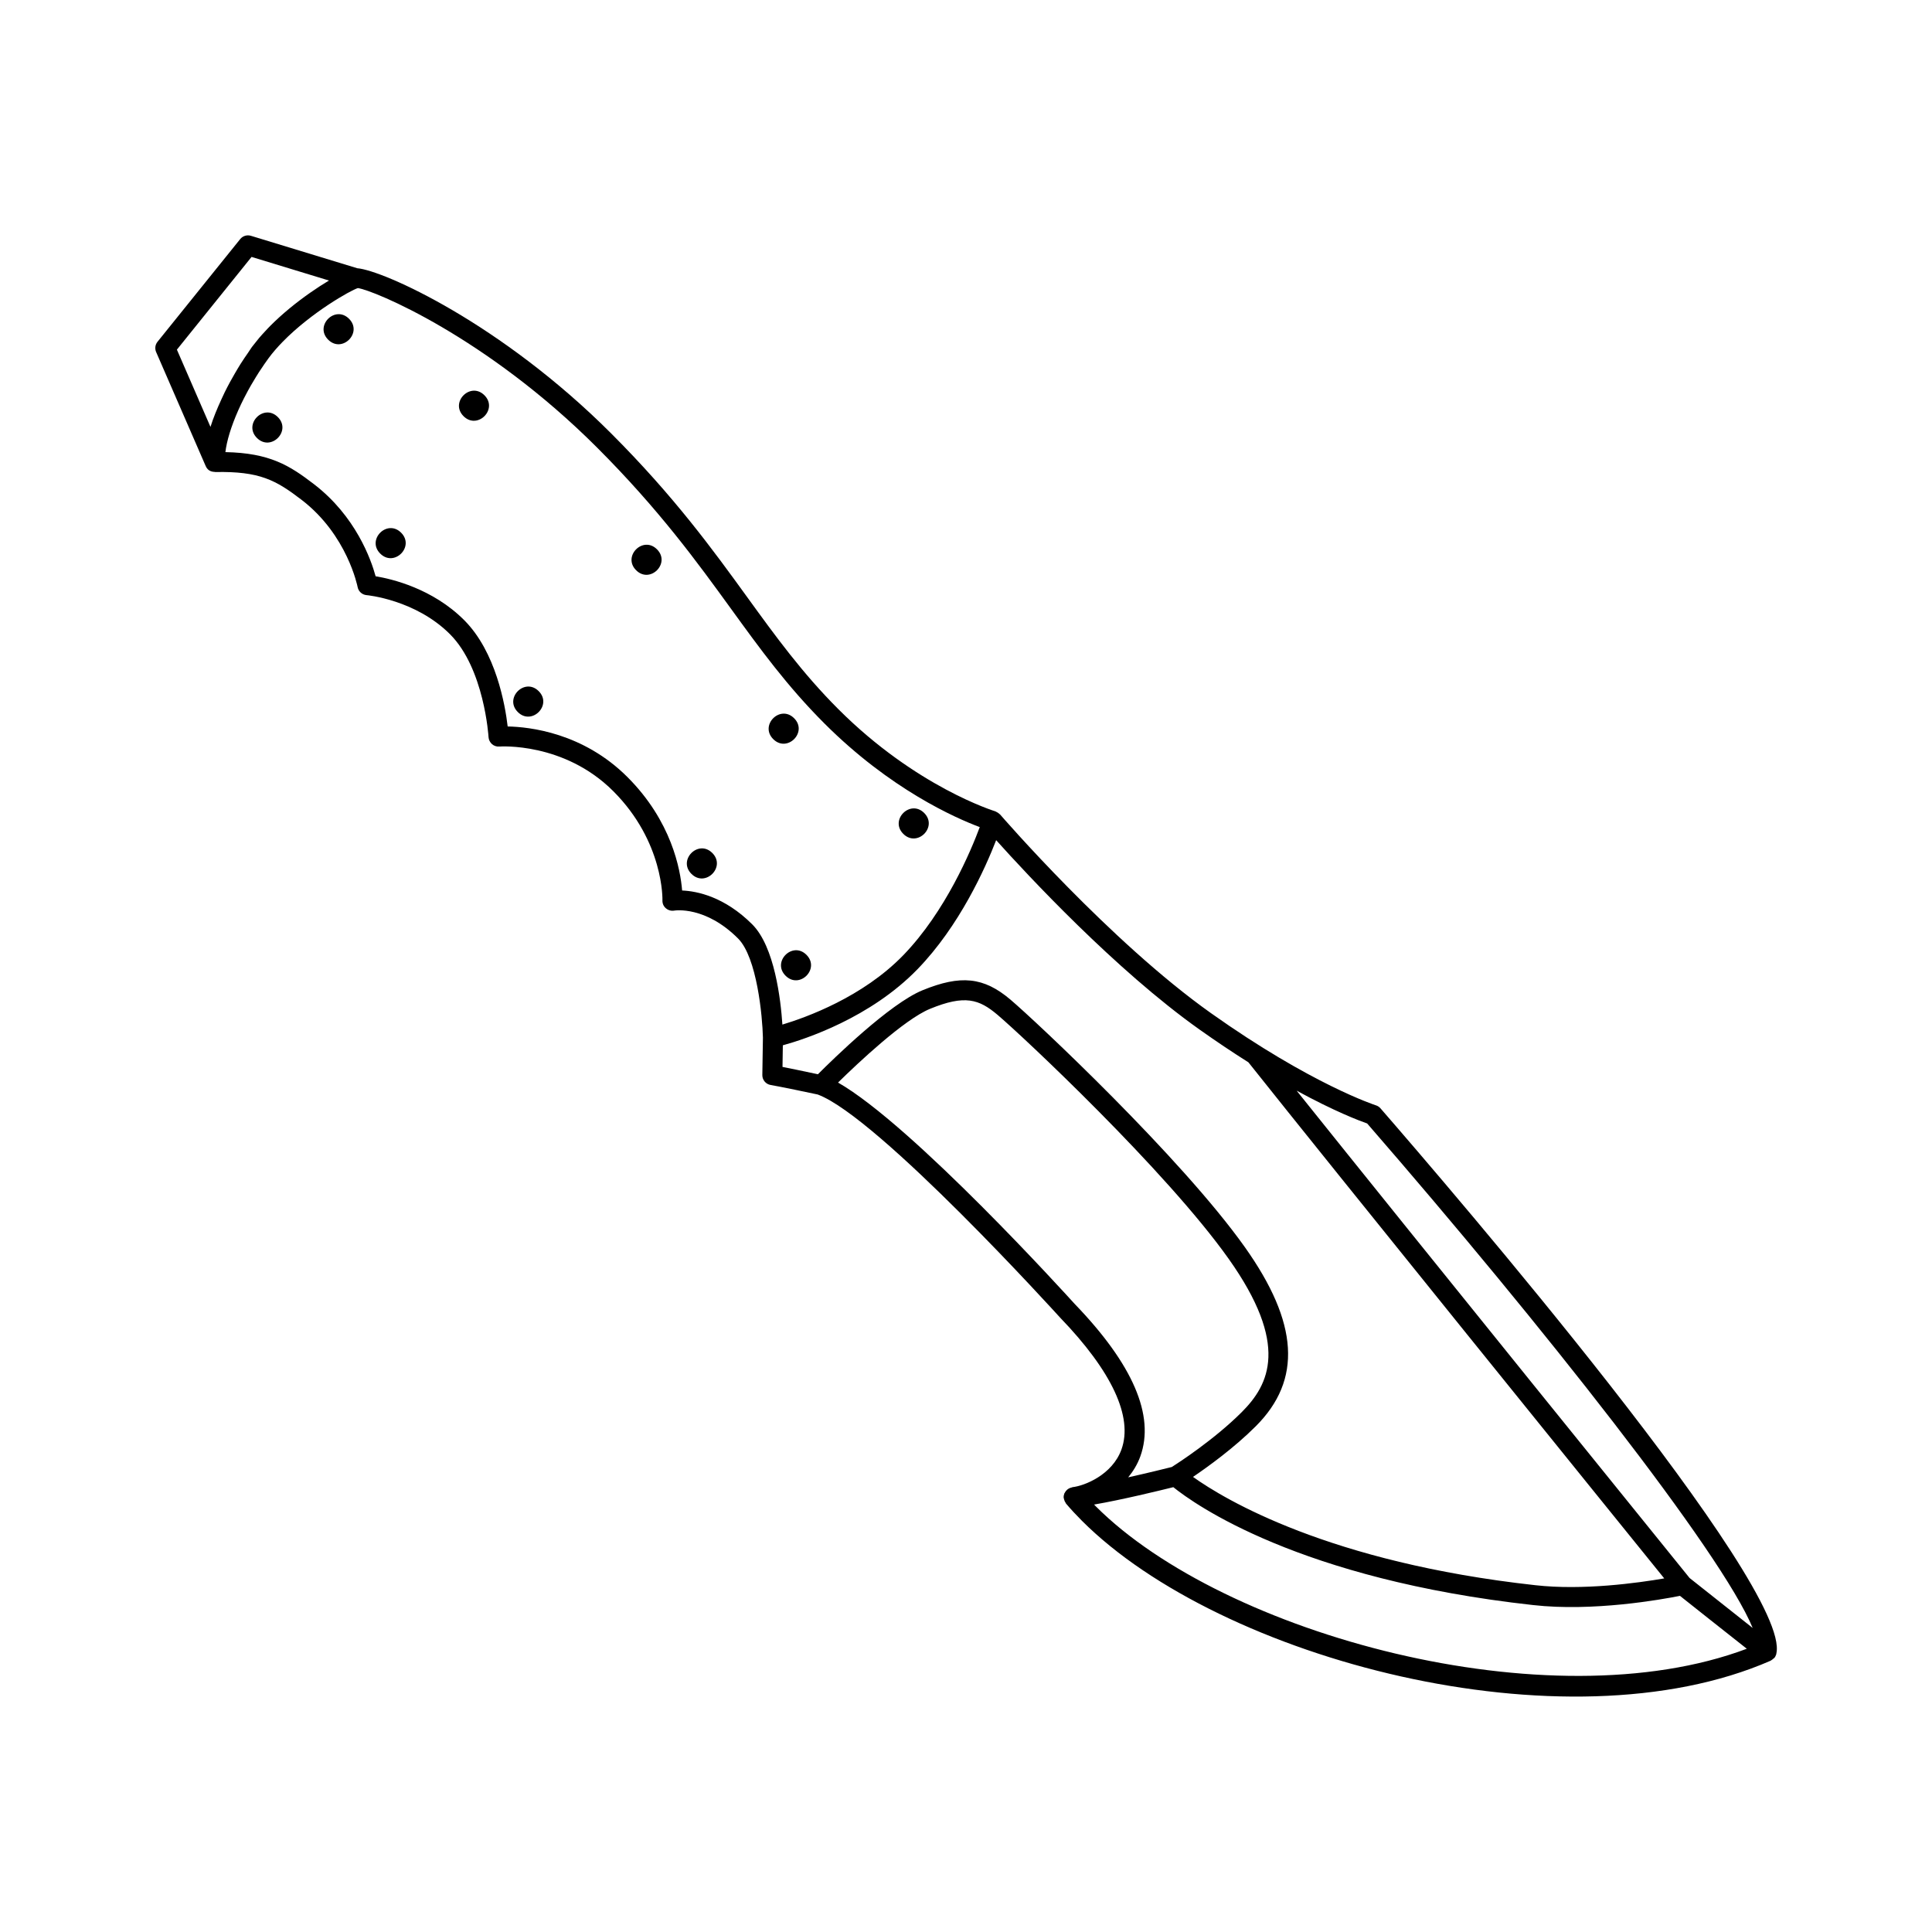 <?xml version="1.0" encoding="UTF-8"?>
<!-- Uploaded to: SVG Repo, www.svgrepo.com, Generator: SVG Repo Mixer Tools -->
<svg fill="#000000" width="800px" height="800px" version="1.1" viewBox="144 144 512 512" xmlns="http://www.w3.org/2000/svg">
 <g>
  <path d="m614.21 583.37c0.016-0.02 0.043-0.027 0.059-0.051 0.199-0.254 0.324-0.539 0.414-0.832 0.012-0.031 0.039-0.055 0.047-0.086v-0.008c0.016-0.059 0.004-0.121 0.016-0.18 4.203-17.832-86.605-123.44-104.91-144.5-0.32-0.363-0.734-0.641-1.199-0.785-0.172-0.055-17.09-5.543-43.715-24.434-26.785-19-55.621-52.336-55.906-52.672-0.039-0.047-0.105-0.055-0.145-0.102-0.223-0.23-0.488-0.406-0.789-0.543-0.098-0.043-0.172-0.113-0.273-0.145-0.016-0.004-0.023-0.016-0.039-0.02-0.207-0.062-20.957-6.434-41.578-27.059-9.605-9.605-16.684-19.371-24.176-29.707-9.047-12.484-19.301-26.633-36.066-43.398-29.234-29.234-60.387-43.199-67.27-43.762l-28.188-8.598c-1.035-0.312-2.156 0.027-2.836 0.871l-21.914 27.215c-0.617 0.766-0.758 1.812-0.367 2.715l13.16 30.273c0.137 0.312 0.324 0.586 0.555 0.816 0.473 0.473 1.121 0.664 1.797 0.684 0.062 0.004 0.117 0.031 0.18 0.031 11.723-0.219 15.98 2.09 22.906 7.406 12.09 9.289 14.773 22.93 14.801 23.066 0.219 1.172 1.195 2.051 2.375 2.152 0.129 0.008 12.945 1.195 22.098 10.348 9.094 9.094 10.215 27.105 10.223 27.285 0.043 0.711 0.383 1.367 0.906 1.848 0.539 0.473 1.246 0.703 1.953 0.645 0.172-0.012 17.152-1.219 30.191 11.82 13.465 13.465 13.039 28.793 13.035 28.945-0.027 0.793 0.277 1.566 0.906 2.086 0.598 0.527 1.406 0.758 2.191 0.629 0.332-0.055 8.316-1.242 16.938 7.379 5.031 5.031 6.465 20.645 6.594 26.27l-0.156 9.91c-0.02 1.316 0.93 2.445 2.223 2.652 0.09 0.016 2.59 0.426 12.449 2.519 16.047 5.945 63.668 58.496 64.207 59.09 13.77 14.27 19.402 26.367 16.293 34.98-2.43 6.731-9.785 9.637-12.965 9.988-0.074 0.008-0.125 0.066-0.199 0.078-0.348 0.066-0.66 0.191-0.941 0.379-0.102 0.066-0.191 0.133-0.285 0.215-0.281 0.246-0.508 0.535-0.668 0.879-0.02 0.043-0.062 0.062-0.078 0.105-0.004 0.012 0 0.023-0.004 0.035-0.129 0.336-0.199 0.699-0.18 1.082 0.004 0.062 0.035 0.117 0.043 0.18 0.012 0.105 0.047 0.195 0.07 0.297 0.086 0.348 0.23 0.664 0.438 0.941 0.035 0.051 0.035 0.113 0.074 0.16 1.316 1.543 2.723 3.062 4.227 4.566 36.711 36.707 127.96 60.91 182.49 37.082 0.035-0.016 0.059-0.051 0.094-0.07 0.219-0.105 0.402-0.266 0.59-0.434 0.109-0.082 0.219-0.145 0.301-0.246zm-107.89-141.63c46.367 53.371 93.965 113.76 102.16 133.69-6.633-5.227-15.258-12.078-16.719-13.242-3.371-4.164-72.559-89.695-104.14-129.15 10.031 5.473 16.586 7.961 18.707 8.703zm-315.44-205.08 19.785-24.574 20.516 6.258c-3.07 1.836-6.758 4.352-10.367 7.316-0.078 0.066-0.156 0.129-0.234 0.195-1.699 1.406-3.367 2.91-4.941 4.488-0.242 0.242-0.477 0.492-0.715 0.738-0.492 0.508-0.969 1.027-1.434 1.551-0.285 0.32-0.57 0.637-0.844 0.961-0.441 0.523-0.859 1.059-1.27 1.594-0.199 0.258-0.422 0.504-0.609 0.766-0.359 0.492-0.668 1.012-1.012 1.508-0.688 0.988-1.367 1.977-2.008 2.992-0.535 0.844-1.02 1.688-1.52 2.539-0.426 0.727-0.836 1.449-1.234 2.18-0.508 0.934-0.988 1.855-1.445 2.785-0.293 0.598-0.555 1.18-0.828 1.77-1.176 2.555-2.219 5.07-2.941 7.41zm133.89 143.33c-0.449-5.586-2.797-18.367-14.488-30.059-11.742-11.742-25.945-13.301-31.742-13.41-0.672-5.746-3.125-19.777-11.531-28.184-8.363-8.363-19.121-10.906-23.465-11.621-1.227-4.488-5.293-15.93-16.332-24.398-6.426-4.934-11.684-8.27-23.477-8.504 0.328-2.859 1.484-6.734 3.387-11.035 0.023-0.051 0.043-0.098 0.066-0.148 0.441-0.996 0.93-2.016 1.453-3.051 0.086-0.172 0.176-0.34 0.266-0.512 0.5-0.973 1.031-1.957 1.598-2.945 0.133-0.234 0.277-0.465 0.418-0.699 0.566-0.965 1.148-1.93 1.773-2.898 0.121-0.188 0.258-0.371 0.379-0.559 0.652-0.988 1.32-1.977 2.035-2.953 1.129-1.547 2.449-3.047 3.856-4.488 7.57-7.734 17.992-13.613 19.875-14.18 4.09 0.527 33.969 12.84 63.383 42.254 16.469 16.469 26.59 30.438 35.523 42.762 7.617 10.512 14.812 20.441 24.719 30.348 17.484 17.484 34.734 25.07 41.18 27.48-2.262 6.078-9.008 22.336-20.273 33.957-10.727 11.074-25.684 16.473-32.031 18.379-0.438-6.606-2.059-20.625-7.984-26.555-7.371-7.359-14.637-8.812-18.586-8.98zm26.602 46.758 0.09-5.731c5.894-1.625 23.176-7.258 35.703-20.184 11.141-11.496 17.973-26.809 20.828-34.18 8.145 9.082 31.648 34.402 53.875 50.172 4.629 3.285 8.965 6.168 12.973 8.699 22.719 28.586 95.066 118.06 110.2 136.77-7.047 1.215-21.57 3.223-34.172 1.801-54.66-6.035-82.355-22.738-90.711-28.699 3.961-2.684 10.91-7.695 16.648-13.434 12.281-12.281 11.355-27.363-2.91-47.465-16.84-23.723-55.516-60.004-62.133-65.602-7.059-5.973-13.156-6.617-23.305-2.457-8.684 3.559-23.621 18.168-27.699 22.25-4.68-1-7.668-1.609-9.391-1.945zm77.422 62.797c-1.859-2.051-42.918-47.344-62.703-58.656 5.273-5.176 17.504-16.723 24.391-19.543 9.215-3.777 12.961-2.562 17.875 1.598 6.527 5.523 44.672 41.285 61.234 64.629 16.145 22.75 10.82 33.316 3.484 40.656-7.301 7.301-16.922 13.52-18.527 14.539-1.367 0.344-6.238 1.555-11.566 2.742 1.316-1.598 2.453-3.43 3.223-5.57 3.887-10.801-1.988-24.41-17.41-40.395zm5.617 53.66c-0.16-0.16-0.312-0.32-0.473-0.48 7.184-1.223 17.395-3.711 21.004-4.609 5.578 4.5 33.312 24.395 95.344 31.242 15.887 1.797 34.031-1.465 38.922-2.441 2.867 2.277 11.629 9.234 17.715 14.02-52.391 19.707-138.54-3.762-172.51-37.73z"/>
  <path d="m272.38 248.75c3.691 3.691-1.848 9.23-5.539 5.539-3.688-3.691 1.848-9.23 5.539-5.539"/>
  <path d="m250.3 285.17c3.691 3.691-1.844 9.227-5.535 5.535-3.691-3.688 1.844-9.227 5.535-5.535"/>
  <path d="m286.76 327.16c3.691 3.691-1.844 9.227-5.535 5.539-3.691-3.691 1.844-9.23 5.535-5.539"/>
  <path d="m318.11 289.58c3.691 3.691-1.844 9.227-5.535 5.535-3.691-3.691 1.844-9.227 5.535-5.535"/>
  <path d="m354.45 334.34c3.691 3.691-1.844 9.227-5.535 5.535-3.691-3.691 1.844-9.227 5.535-5.535"/>
  <path d="m332.77 370.05c3.691 3.691-1.844 9.227-5.535 5.535s1.844-9.227 5.535-5.535"/>
  <path d="m357.72 397.04c3.691 3.691-1.844 9.227-5.535 5.535-3.691-3.688 1.848-9.227 5.535-5.535"/>
  <path d="m388.92 359.45c3.691 3.691-1.848 9.227-5.539 5.535s1.848-9.227 5.539-5.535"/>
  <path d="m236.5 228.48c3.691 3.691-1.848 9.227-5.535 5.535-3.691-3.691 1.844-9.227 5.535-5.535"/>
  <path d="m217.63 254.53c3.691 3.691-1.848 9.227-5.539 5.535-3.688-3.691 1.848-9.227 5.539-5.535"/>
 </g>
</svg>